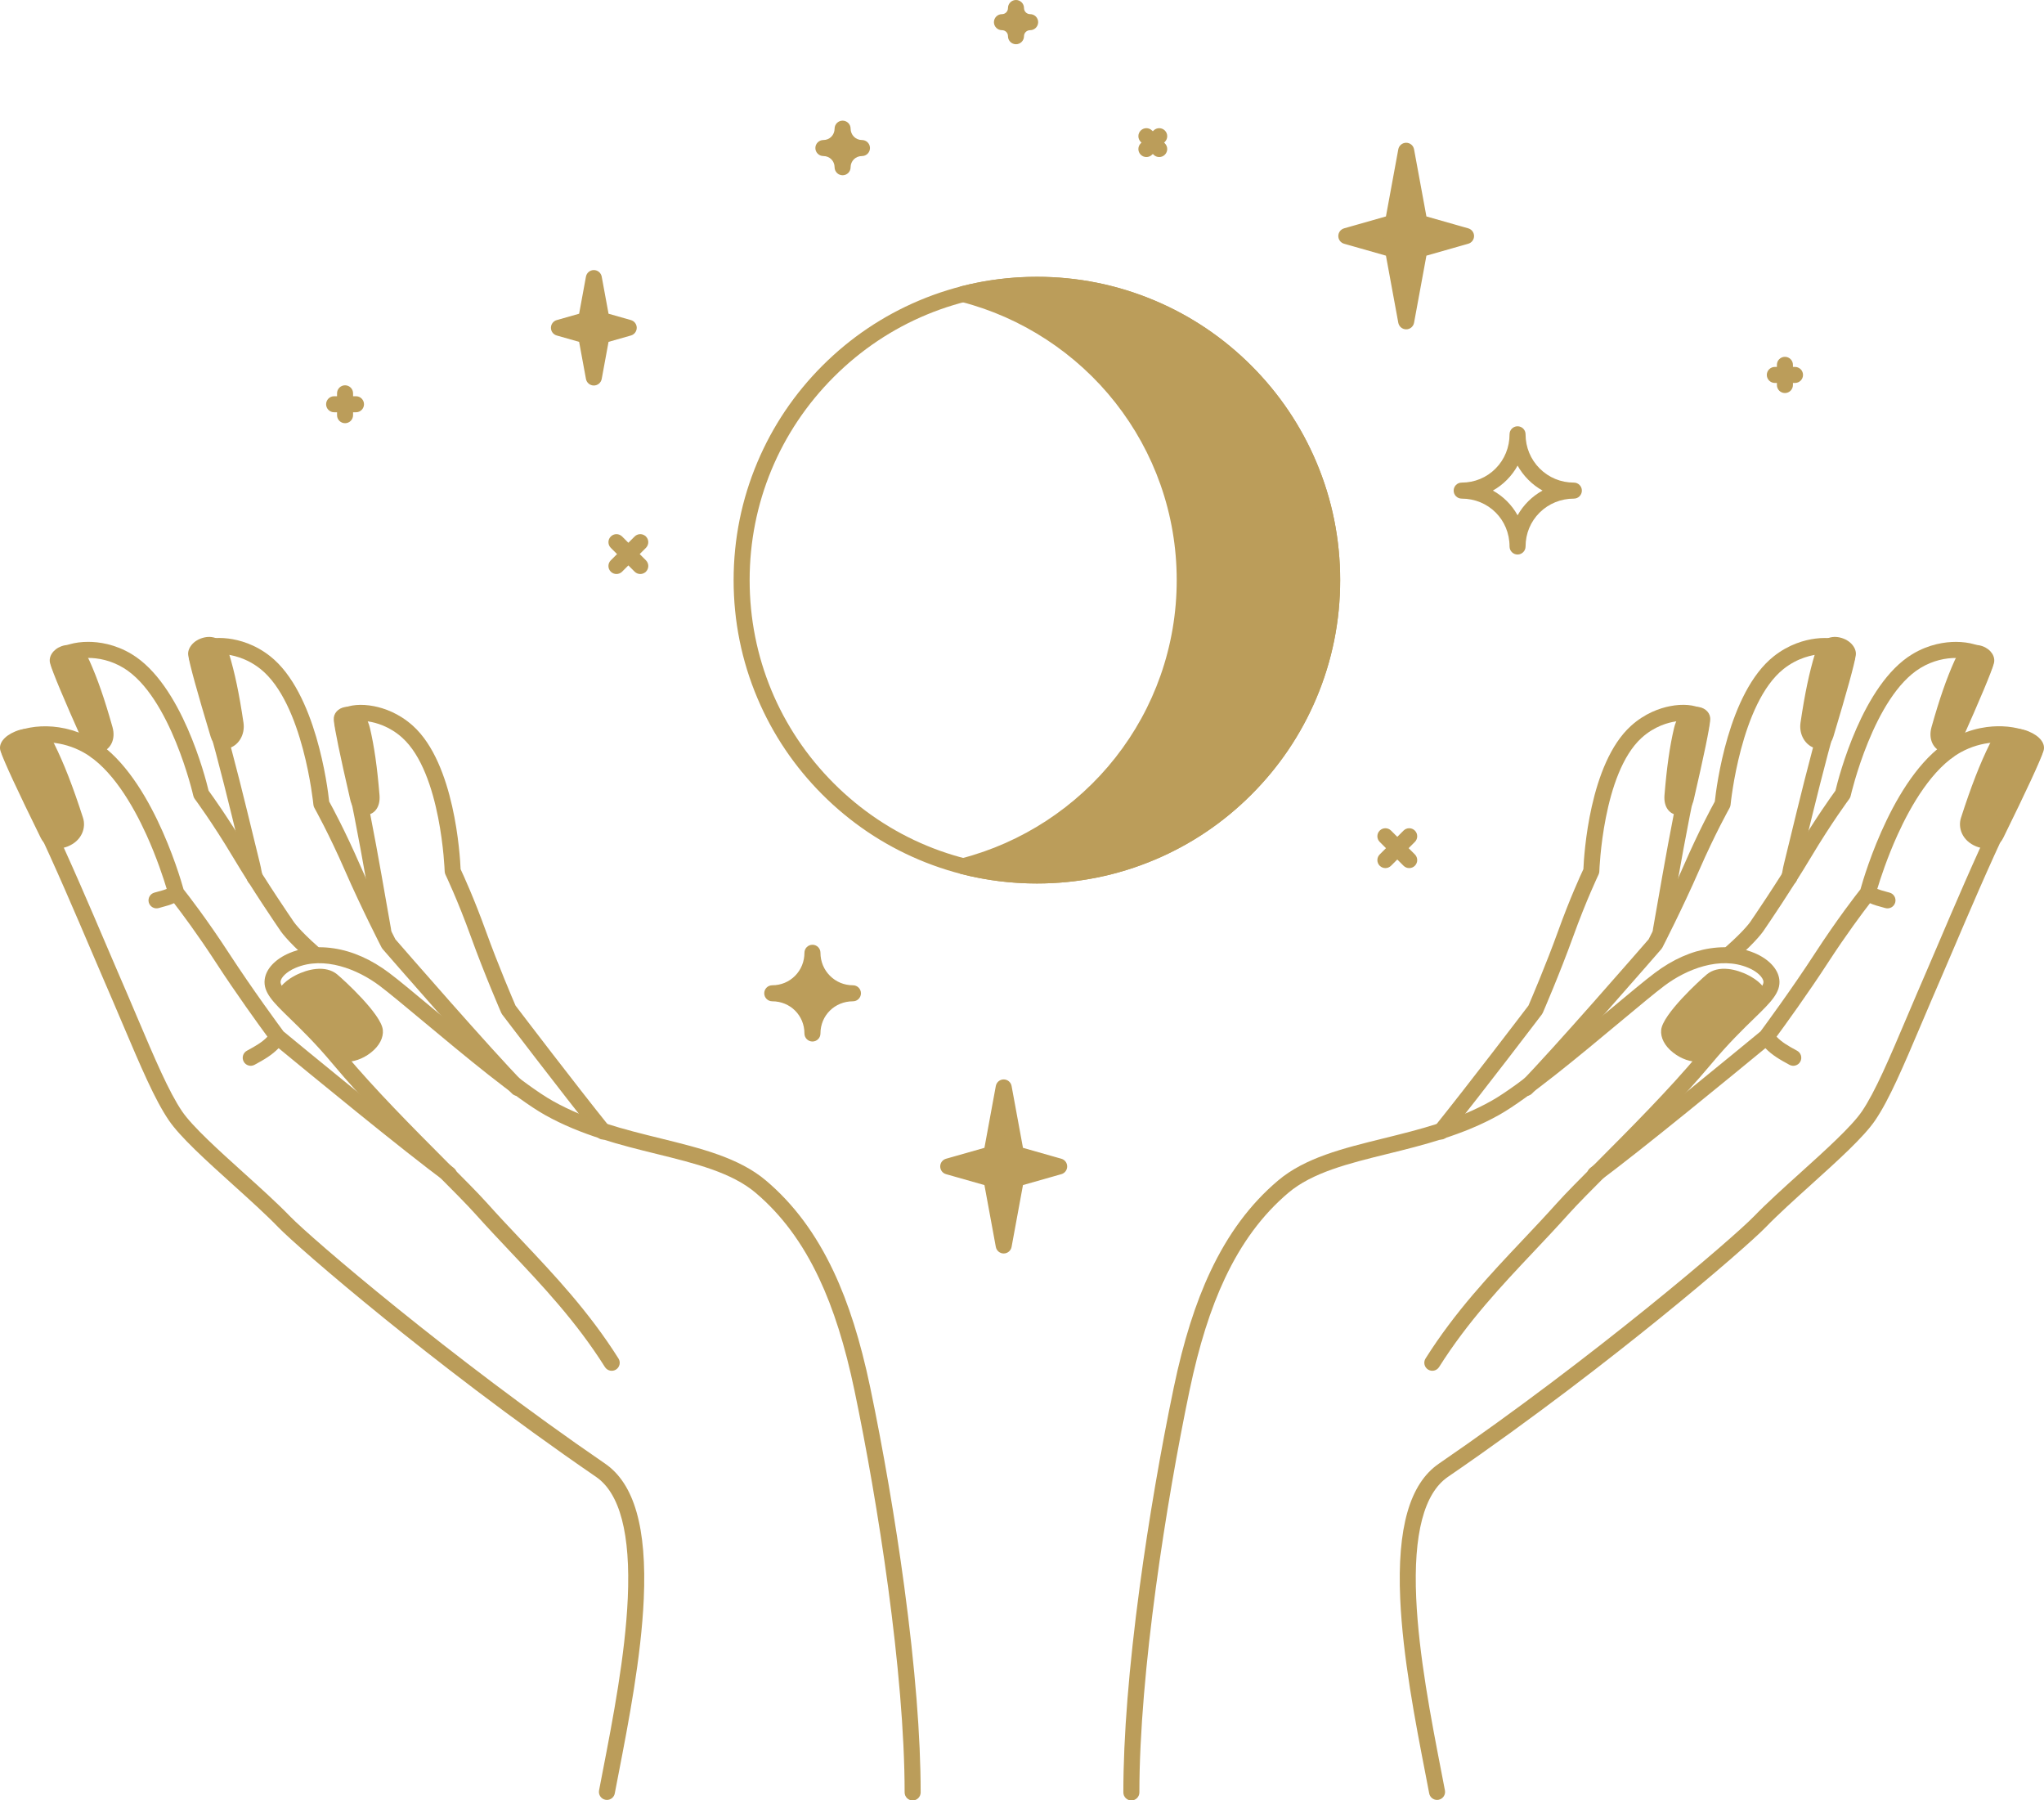 <svg xmlns="http://www.w3.org/2000/svg" xmlns:xlink="http://www.w3.org/1999/xlink" id="Warstwa_1" x="0px" y="0px" width="185px" height="162.91px" viewBox="0 0 185 162.91" xml:space="preserve"><g>	<g>		<g>			<g>				<path fill="#BB9D5A" d="M54.591,103.113c-0.212,0-0.422-0.092-0.566-0.271c-3.312-4.123-8.52-10.977-8.572-11.045     c-0.035-0.047-0.064-0.096-0.087-0.148c-0.015-0.035-1.532-3.525-2.747-6.891c-1.192-3.303-2.29-5.596-2.301-5.619     c-0.044-0.091-0.068-0.191-0.071-0.293c-0.003-0.088-0.303-8.884-3.831-12.083c-1.167-1.058-2.419-1.381-3.062-1.479     c-0.856-0.131-1.407-0.004-1.621,0.097c0.22,1.083,0.381,1.812,0.91,4.205l0.291,1.316c0.737,3.335,1.532,7.889,2.058,10.902     c0.16,0.914,0.297,1.703,0.401,2.27c0.072,0.395-0.189,0.771-0.583,0.844c-0.395,0.072-0.771-0.189-0.843-0.584     c-0.104-0.572-0.243-1.363-0.403-2.279c-0.524-3.001-1.316-7.535-2.046-10.839l-0.291-1.316     c-0.559-2.527-0.709-3.207-0.95-4.402c-0.109-0.538,0.152-1.044,0.698-1.354c0.661-0.375,1.734-0.467,2.872-0.244     c0.912,0.178,2.267,0.633,3.542,1.79c3.752,3.402,4.246,11.681,4.3,12.961c0.258,0.551,1.228,2.666,2.293,5.617     c1.097,3.039,2.446,6.188,2.678,6.725c0.559,0.734,5.375,7.061,8.495,10.943c0.25,0.313,0.201,0.77-0.111,1.02     C54.911,103.061,54.75,103.113,54.591,103.113z"></path>				<g>					<path fill-rule="evenodd" clip-rule="evenodd" fill="#BB9D5A" d="M32.409,72.203c-0.558-2.417-1.383-6.069-1.476-7.125      c-0.046-0.52,1.426-0.816,1.844,0.963c0.439,1.865,0.68,3.896,0.85,5.97C33.732,73.284,32.669,73.333,32.409,72.203      L32.409,72.203z"></path>					<path fill="#BB9D5A" d="M33.115,73.735c-0.557,0-1.19-0.407-1.413-1.369c-0.944-4.088-1.417-6.384-1.492-7.225      c-0.05-0.573,0.385-1.064,1.033-1.168c0.458-0.073,0.946,0.06,1.34,0.366c0.3,0.233,0.7,0.689,0.899,1.535      c0.391,1.665,0.659,3.539,0.867,6.076c0.09,1.095-0.47,1.679-1.064,1.771C33.23,73.73,33.173,73.735,33.115,73.735z       M33.239,72.319L33.239,72.319L33.239,72.319z M31.72,65.506c0.142,0.885,0.489,2.549,1.037,4.969      c-0.178-1.686-0.396-3.041-0.685-4.269C31.977,65.801,31.831,65.602,31.72,65.506z"></path>				</g>			</g>			<g>				<path fill="#BB9D5A" d="M46.853,99.166c-0.187,0-0.375-0.072-0.516-0.217c-2.966-3.01-11.35-12.664-11.705-13.074     c-0.038-0.043-0.071-0.092-0.097-0.143c-0.018-0.035-1.826-3.551-3.312-6.956c-1.46-3.346-2.753-5.65-2.767-5.673     c-0.05-0.089-0.081-0.187-0.09-0.288c-0.009-0.091-0.915-9.201-4.798-12.287c-1.293-1.028-2.626-1.277-3.305-1.334     c-0.923-0.077-1.488,0.104-1.693,0.226c0.304,1.12,0.519,1.86,1.234,4.324l0.39,1.34c0.99,3.412,2.066,7.846,2.779,10.78     c0.218,0.897,0.406,1.672,0.551,2.251c0.068,0.271,0.1,0.448,0.131,0.621c0.026,0.146,0.052,0.285,0.101,0.484     c0.095,0.389-0.143,0.781-0.532,0.876c-0.389,0.096-0.781-0.143-0.876-0.531c-0.06-0.243-0.09-0.41-0.119-0.571     c-0.028-0.156-0.055-0.303-0.111-0.527c-0.146-0.584-0.335-1.361-0.553-2.262c-0.709-2.921-1.781-7.336-2.763-10.718     l-0.389-1.34c-0.751-2.585-0.953-3.28-1.284-4.503c-0.145-0.538,0.087-1.068,0.621-1.419c0.654-0.43,1.753-0.596,2.941-0.443     c0.954,0.123,2.384,0.501,3.779,1.611c4.117,3.271,5.184,11.831,5.324,13.132c0.3,0.545,1.45,2.675,2.758,5.671     c1.347,3.085,2.961,6.264,3.232,6.793c0.761,0.877,8.777,10.092,11.585,12.941c0.281,0.285,0.277,0.744-0.008,1.025     C47.22,99.098,47.037,99.166,46.853,99.166z"></path>				<g>					<path fill-rule="evenodd" clip-rule="evenodd" fill="#BB9D5A" d="M19.763,66.461c-0.742-2.468-1.844-6.198-2.011-7.286      c-0.083-0.536,1.729-1.627,2.283,0.189c0.581,1.904,0.968,3.994,1.285,6.131C21.514,66.808,20.11,67.616,19.763,66.461      L19.763,66.461z"></path>					<path fill="#BB9D5A" d="M20.373,67.741c-0.525,0-1.076-0.311-1.304-1.07l0,0c-1.254-4.173-1.9-6.52-2.033-7.385      c-0.091-0.591,0.437-1.372,1.448-1.603c0.468-0.106,0.921-0.044,1.308,0.18c0.438,0.254,0.753,0.688,0.937,1.29      c0.518,1.698,0.921,3.622,1.308,6.236c0.078,0.529-0.023,1.059-0.285,1.493c-0.26,0.429-0.656,0.73-1.087,0.827      C20.57,67.729,20.472,67.741,20.373,67.741z M20.496,66.343L20.496,66.343L20.496,66.343z M18.5,59.245      c0.18,0.926,0.833,3.269,1.946,6.973c0.093-0.103,0.201-0.31,0.156-0.616c-0.376-2.541-0.765-4.399-1.261-6.026      c-0.063-0.208-0.179-0.461-0.369-0.489C18.804,59.062,18.605,59.162,18.5,59.245z"></path>				</g>			</g>			<g>				<path fill="#BB9D5A" d="M28.327,86.955c-0.171,0-0.342-0.059-0.479-0.18c-1.891-1.668-2.474-2.537-2.605-2.758     c-0.207-0.303-2.332-3.409-4.153-6.454c-1.876-3.138-3.45-5.254-3.465-5.275c-0.061-0.082-0.104-0.175-0.126-0.274     c-0.02-0.09-2.077-9.011-6.322-11.578c-2.285-1.382-4.621-0.868-5.1-0.467c0.445,1.075,0.751,1.78,1.777,4.137l0.556,1.278     c0.297,0.683,0.621,1.452,0.964,2.285c0.152,0.37-0.024,0.794-0.395,0.946c-0.371,0.152-0.794-0.024-0.946-0.395     c-0.339-0.825-0.66-1.584-0.953-2.259l-0.556-1.278c-1.074-2.47-1.363-3.134-1.846-4.305c-0.213-0.515-0.05-1.071,0.435-1.487     c0.594-0.509,1.663-0.813,2.859-0.813c0,0,0.001,0,0.002,0c0.962,0,2.428,0.194,3.954,1.117     c4.5,2.722,6.646,11.075,6.951,12.349c0.368,0.502,1.779,2.469,3.457,5.274c1.884,3.149,4.097,6.368,4.12,6.399     c0.02,0.029,0.027,0.039,0.041,0.066c0.045,0.074,0.529,0.83,2.313,2.402c0.3,0.264,0.329,0.723,0.064,1.023     C28.727,86.873,28.527,86.955,28.327,86.955z"></path>				<g>					<path fill-rule="evenodd" clip-rule="evenodd" fill="#BB9D5A" d="M8.157,66.806c-1.05-2.354-2.617-5.914-2.921-6.971      c-0.15-0.521,1.413-1.497,2.193,0.234c0.818,1.815,1.469,3.838,2.054,5.918C9.842,67.264,8.647,67.907,8.157,66.806      L8.157,66.806z"></path>					<path fill="#BB9D5A" d="M8.853,68.091c-0.497,0-1.043-0.282-1.358-0.99c-1.775-3.98-2.714-6.226-2.956-7.066      c-0.176-0.611,0.262-1.281,1.018-1.559c0.771-0.283,1.897-0.114,2.533,1.295c0.729,1.619,1.375,3.475,2.091,6.02      c0.319,1.134-0.209,1.978-0.895,2.226C9.151,68.065,9.004,68.091,8.853,68.091z M8.916,66.661L8.916,66.661L8.916,66.661z       M6.004,59.86c0.315,0.932,1.261,3.165,2.815,6.65l0,0c0,0,0,0.001,0,0.001c0.009-0.079,0.004-0.188-0.035-0.329      c-0.696-2.472-1.318-4.266-2.017-5.816c-0.088-0.194-0.273-0.525-0.529-0.554C6.15,59.803,6.065,59.829,6.004,59.86z"></path>				</g>			</g>			<g>				<path fill="#BB9D5A" d="M54.933,162.867c-0.045,0-0.091-0.004-0.136-0.014c-0.394-0.074-0.652-0.453-0.577-0.848     c0.108-0.568,0.224-1.164,0.344-1.783c0.902-4.658,2.026-10.455,2.255-15.609c0.259-5.801-0.707-9.496-2.872-10.979     c-7.835-5.369-14.743-10.758-19.158-14.334c-5.152-4.174-8.707-7.328-9.585-8.236c-1.106-1.145-2.627-2.518-4.098-3.846     c-2.467-2.227-4.797-4.328-5.833-5.855c-1.268-1.867-2.51-4.793-4.23-8.842c-0.545-1.283-1.108-2.609-1.736-4.053     c-0.272-0.627-0.628-1.461-1.041-2.428c-1.338-3.139-3.361-7.881-5.091-11.484l-0.684-1.423     c-1.323-2.755-1.679-3.496-2.277-4.803c-0.244-0.535-0.092-1.13,0.408-1.593c1.149-1.063,4.526-1.651,7.626,0.068     c5.208,2.889,7.987,12.308,8.365,13.666c0.417,0.526,2.111,2.705,4.15,5.841c2.095,3.221,4.514,6.5,4.895,7.016     c0.958,0.791,11.706,9.66,15.393,12.336c0.324,0.234,0.396,0.689,0.161,1.012c-0.235,0.324-0.688,0.396-1.012,0.162     c-3.39-2.459-12.629-10.055-14.983-11.994c-0.614,0.631-1.294,1.027-2.179,1.506c-0.352,0.191-0.792,0.061-0.982-0.291     c-0.191-0.354-0.06-0.793,0.292-0.984c0.861-0.465,1.396-0.785,1.859-1.271c-0.796-1.084-2.846-3.912-4.659-6.701     c-1.676-2.578-3.144-4.531-3.797-5.378c-0.334,0.155-0.708,0.256-1.182,0.384l-0.211,0.059     c-0.386,0.105-0.785-0.122-0.891-0.508c-0.105-0.386,0.122-0.785,0.508-0.891l0.214-0.058c0.437-0.119,0.704-0.193,0.901-0.278     c-0.276-0.916-0.9-2.84-1.85-4.927c-1.188-2.607-3.14-6.013-5.696-7.43C5.61,67,3.58,67.035,2.429,67.391     c-0.509,0.158-0.758,0.343-0.85,0.438c0.565,1.234,0.935,2.004,2.219,4.677l0.684,1.423c1.744,3.632,3.774,8.393,5.118,11.543     c0.411,0.963,0.766,1.797,1.036,2.418c0.631,1.449,1.195,2.777,1.741,4.064c1.624,3.824,2.907,6.844,4.095,8.594     c0.938,1.383,3.311,3.523,5.605,5.594c1.489,1.344,3.029,2.734,4.169,3.914c1.896,1.959,14.492,12.77,28.52,22.381     c2.643,1.813,3.788,5.814,3.501,12.24c-0.235,5.262-1.369,11.115-2.281,15.82c-0.12,0.617-0.235,1.213-0.343,1.779     C55.578,162.625,55.274,162.867,54.933,162.867z"></path>				<g>					<path fill-rule="evenodd" clip-rule="evenodd" fill="#BB9D5A" d="M4.345,75.508c-1.291-2.624-3.219-6.594-3.609-7.78      c-0.192-0.584,2.549-2.057,3.508-0.128c1.005,2.023,1.828,4.289,2.581,6.623C7.286,75.656,4.948,76.736,4.345,75.508      L4.345,75.508z"></path>					<path fill="#BB9D5A" d="M5.256,76.769c-0.676,0-1.264-0.334-1.562-0.941l0,0c-2.15-4.372-3.343-6.948-3.647-7.874      c-0.215-0.654,0.313-1.351,1.347-1.774c1.221-0.501,2.776-0.356,3.499,1.098c0.894,1.8,1.702,3.873,2.621,6.723      c0.288,0.893-0.094,2.069-1.382,2.59C5.834,76.711,5.538,76.769,5.256,76.769z M1.517,67.758      c0.399,1.048,1.568,3.543,3.479,7.43l0,0c0.119,0.242,0.545,0.078,0.593,0.058c0.286-0.116,0.667-0.424,0.545-0.801      c-0.896-2.778-1.679-4.79-2.54-6.522c-0.175-0.352-0.431-0.528-0.806-0.556C2.263,67.329,1.748,67.583,1.517,67.758z"></path>				</g>			</g>			<path fill="#BB9D5A" d="M82.602,162.914c-0.4,0-0.725-0.324-0.725-0.725c0-10.826-2.445-26.357-4.539-36.367    c-0.85-4.064-1.898-7.387-3.205-10.156c-1.513-3.209-3.387-5.736-5.728-7.723c-2.182-1.854-5.476-2.666-8.963-3.525    c-3.209-0.791-6.847-1.688-10.138-3.541c-2.624-1.479-7.271-5.35-11.005-8.463c-1.661-1.383-3.096-2.58-3.943-3.217    c-1.987-1.496-5.025-2.709-7.592-1.625c-0.88,0.371-1.327,0.898-1.369,1.232c-0.058,0.457,0.74,1.232,1.845,2.305    c1.005,0.975,2.381,2.311,3.972,4.217c2.705,3.24,6.277,6.826,9.148,9.707c1.571,1.578,2.928,2.939,3.745,3.852    c1.005,1.123,2.06,2.24,3.081,3.32c3.002,3.18,6.107,6.467,8.792,10.721c0.214,0.338,0.113,0.785-0.226,1    c-0.338,0.213-0.786,0.111-1-0.227c-2.609-4.135-5.665-7.369-8.619-10.498c-1.027-1.088-2.089-2.213-3.107-3.35    c-0.791-0.883-2.135-2.232-3.692-3.795c-2.891-2.902-6.488-6.514-9.234-9.803c-1.542-1.846-2.887-3.15-3.869-4.104    c-1.512-1.469-2.424-2.354-2.273-3.529c0.121-0.953,0.96-1.844,2.244-2.385c0.82-0.346,2.18-0.701,4.008-0.424    c1.712,0.258,3.4,1.008,5.019,2.227c0.877,0.658,2.324,1.865,4,3.262c3.494,2.912,8.279,6.9,10.788,8.313    c3.119,1.756,6.502,2.59,9.773,3.396c3.658,0.902,7.113,1.754,9.554,3.828c2.501,2.123,4.497,4.809,6.101,8.209    c1.355,2.873,2.438,6.301,3.313,10.479c1.19,5.691,2.284,12.082,3.08,17.996c0.988,7.344,1.489,13.625,1.489,18.668    C83.327,162.59,83.002,162.914,82.602,162.914z"></path>			<g>				<path fill="#BB9D5A" d="M30.682,95.266c1.328,0.473,3.367-0.865,3.247-2.006c-0.092-0.875-2.56-3.434-3.877-4.535     c-1.256-1.049-4.305,0.572-4.225,1.455"></path>				<path fill="#BB9D5A" d="M31.287,96.084c-0.326,0-0.616-0.053-0.848-0.135c-0.377-0.133-0.574-0.547-0.44-0.926     c0.134-0.377,0.548-0.574,0.926-0.439c0.456,0.162,1.194-0.041,1.755-0.484c0.364-0.287,0.54-0.596,0.528-0.758     c-0.123-0.568-2.114-2.803-3.621-4.061c-0.23-0.193-0.702-0.227-1.26-0.088c-0.892,0.219-1.639,0.762-1.776,1.004     c-0.009,0.363-0.289,0.67-0.66,0.703c-0.399,0.035-0.751-0.258-0.787-0.656c-0.088-0.977,1.104-1.711,1.621-1.98     c0.601-0.314,1.257-0.521,1.85-0.584c0.787-0.084,1.458,0.086,1.941,0.488c0.65,0.543,3.984,3.6,4.133,5.016     c0.075,0.711-0.316,1.459-1.072,2.055C32.784,95.863,31.958,96.084,31.287,96.084z M26.538,90.225L26.538,90.225L26.538,90.225z      M26.548,90.115L26.548,90.115L26.548,90.115z"></path>			</g>		</g>		<g>			<g>				<path fill="#BB9D5A" d="M130.409,103.113c-0.159,0-0.319-0.053-0.453-0.16c-0.313-0.25-0.362-0.707-0.111-1.02     c3.12-3.885,7.936-10.209,8.495-10.943c0.23-0.537,1.58-3.686,2.678-6.725c1.064-2.951,2.034-5.066,2.293-5.617     c0.054-1.28,0.547-9.559,4.3-12.961c1.276-1.157,2.631-1.612,3.542-1.79c1.139-0.223,2.211-0.131,2.872,0.244     c0.546,0.31,0.807,0.816,0.698,1.354c-0.241,1.197-0.392,1.877-0.951,4.41l-0.289,1.308c-0.73,3.303-1.522,7.836-2.046,10.837     c-0.16,0.916-0.299,1.709-0.403,2.281c-0.072,0.395-0.449,0.656-0.844,0.584c-0.394-0.072-0.654-0.449-0.582-0.844     c0.104-0.566,0.241-1.357,0.4-2.271c0.526-3.013,1.321-7.565,2.059-10.9l0.289-1.308c0.53-2.399,0.691-3.13,0.912-4.213     c-0.215-0.101-0.766-0.228-1.621-0.097c-0.644,0.098-1.896,0.421-3.063,1.479c-3.528,3.199-3.828,11.995-3.83,12.083     c-0.004,0.102-0.027,0.202-0.072,0.293c-0.01,0.023-1.108,2.316-2.301,5.619c-1.215,3.365-2.73,6.855-2.746,6.891     c-0.023,0.053-0.053,0.102-0.088,0.148c-0.052,0.068-5.261,6.922-8.572,11.045C130.832,103.021,130.621,103.113,130.409,103.113     z"></path>				<g>					<path fill-rule="evenodd" clip-rule="evenodd" fill="#BB9D5A" d="M152.592,72.203c0.558-2.417,1.383-6.069,1.476-7.125      c0.045-0.52-1.427-0.816-1.845,0.963c-0.438,1.865-0.68,3.896-0.85,5.97C151.268,73.284,152.33,73.333,152.592,72.203      L152.592,72.203z"></path>					<path fill="#BB9D5A" d="M151.885,73.735c-0.058,0-0.115-0.004-0.17-0.013c-0.595-0.092-1.154-0.676-1.064-1.771      c0.207-2.537,0.475-4.411,0.866-6.077c0.199-0.846,0.599-1.302,0.899-1.535c0.395-0.306,0.883-0.439,1.34-0.366      c0.648,0.104,1.084,0.595,1.033,1.168c-0.073,0.841-0.547,3.136-1.491,7.225l0,0C153.076,73.328,152.441,73.735,151.885,73.735      z M153.279,65.506c-0.11,0.096-0.256,0.295-0.352,0.701c-0.288,1.228-0.507,2.583-0.685,4.269      C152.791,68.055,153.138,66.392,153.279,65.506z"></path>				</g>			</g>			<g>				<path fill="#BB9D5A" d="M138.147,99.166c-0.184,0-0.368-0.068-0.509-0.209c-0.285-0.281-0.289-0.74-0.008-1.025     c2.808-2.85,10.824-12.064,11.586-12.941c0.271-0.529,1.887-3.709,3.232-6.793c1.307-2.996,2.457-5.126,2.758-5.671     c0.14-1.302,1.206-9.861,5.324-13.132c1.396-1.109,2.825-1.488,3.779-1.611c1.188-0.152,2.287,0.013,2.941,0.443     c0.533,0.351,0.766,0.882,0.62,1.42c-0.331,1.223-0.532,1.918-1.283,4.503l-0.39,1.34c-0.981,3.382-2.053,7.798-2.763,10.72     c-0.218,0.899-0.406,1.676-0.553,2.26c-0.056,0.224-0.083,0.371-0.11,0.527c-0.029,0.161-0.061,0.328-0.119,0.57     c-0.096,0.389-0.488,0.626-0.877,0.531s-0.627-0.488-0.531-0.876c0.049-0.2,0.074-0.338,0.1-0.484     c0.031-0.173,0.064-0.351,0.132-0.621c0.145-0.578,0.333-1.353,0.55-2.249c0.713-2.935,1.789-7.369,2.779-10.782l0.39-1.34     c0.716-2.464,0.931-3.204,1.235-4.324c-0.205-0.122-0.771-0.303-1.693-0.226c-0.68,0.057-2.012,0.306-3.306,1.334     c-3.889,3.09-4.79,12.196-4.798,12.287c-0.01,0.102-0.041,0.199-0.09,0.288c-0.014,0.023-1.308,2.327-2.768,5.673     c-1.486,3.405-3.293,6.92-3.312,6.956c-0.026,0.051-0.06,0.1-0.097,0.143c-0.355,0.41-8.739,10.064-11.705,13.074     C138.521,99.094,138.334,99.166,138.147,99.166z"></path>				<g>					<path fill-rule="evenodd" clip-rule="evenodd" fill="#BB9D5A" d="M165.236,66.461c0.742-2.468,1.844-6.198,2.012-7.286      c0.082-0.536-1.729-1.627-2.283,0.189c-0.58,1.904-0.969,3.994-1.285,6.131C163.486,66.808,164.891,67.616,165.236,66.461      L165.236,66.461z"></path>					<path fill="#BB9D5A" d="M164.627,67.741c-0.099,0-0.197-0.011-0.292-0.032c-0.431-0.096-0.827-0.397-1.087-0.827      c-0.262-0.434-0.363-0.963-0.285-1.493c0.387-2.614,0.791-4.538,1.309-6.236c0.184-0.602,0.499-1.036,0.937-1.29      c0.388-0.225,0.84-0.287,1.308-0.18c1.012,0.23,1.539,1.011,1.449,1.602c-0.133,0.865-0.779,3.211-2.033,7.385      C165.703,67.429,165.153,67.741,164.627,67.741z M164.504,66.343L164.504,66.343L164.504,66.343z M166.081,59.083      c-0.019,0-0.036,0.001-0.054,0.004c-0.19,0.028-0.306,0.281-0.369,0.489c-0.496,1.627-0.885,3.485-1.261,6.026      c-0.046,0.307,0.063,0.513,0.155,0.616c1.113-3.704,1.768-6.046,1.947-6.973C166.405,59.17,166.236,59.083,166.081,59.083z"></path>				</g>			</g>			<g>				<path fill="#BB9D5A" d="M156.674,86.955c-0.201,0-0.4-0.082-0.544-0.244c-0.265-0.301-0.236-0.76,0.063-1.023     c1.784-1.572,2.269-2.328,2.313-2.402c0.015-0.027,0.021-0.037,0.042-0.066c0.022-0.031,2.236-3.251,4.119-6.399     c1.678-2.805,3.089-4.771,3.456-5.274c0.305-1.273,2.451-9.627,6.951-12.349c1.525-0.923,2.992-1.117,3.953-1.117     c0.001,0,0.002,0,0.003,0c1.196,0,2.265,0.304,2.858,0.813c0.485,0.417,0.648,0.973,0.436,1.487     c-0.484,1.171-0.772,1.835-1.847,4.305l-0.556,1.278c-0.294,0.676-0.615,1.437-0.953,2.259c-0.152,0.37-0.576,0.547-0.946,0.395     s-0.547-0.576-0.395-0.946c0.342-0.831,0.667-1.6,0.964-2.285l0.557-1.278c1.024-2.357,1.332-3.063,1.776-4.137     c-0.479-0.401-2.815-0.915-5.101,0.467c-4.25,2.57-6.301,11.488-6.321,11.578c-0.022,0.099-0.065,0.192-0.126,0.274     c-0.016,0.021-1.593,2.142-3.466,5.274c-1.821,3.045-3.945,6.151-4.153,6.454c-0.131,0.221-0.715,1.09-2.605,2.758     C157.016,86.896,156.844,86.955,156.674,86.955z"></path>				<g>					<path fill-rule="evenodd" clip-rule="evenodd" fill="#BB9D5A" d="M176.844,66.806c1.049-2.354,2.617-5.914,2.921-6.971      c0.149-0.521-1.413-1.497-2.193,0.234c-0.817,1.815-1.468,3.838-2.054,5.918C175.158,67.264,176.353,67.907,176.844,66.806      L176.844,66.806z"></path>					<path fill="#BB9D5A" d="M176.16,68.098c-0.143,0-0.291-0.025-0.445-0.081c-0.687-0.248-1.214-1.092-0.895-2.226      c0.716-2.544,1.36-4.4,2.09-6.02c0.636-1.409,1.762-1.578,2.533-1.295c0.756,0.277,1.193,0.947,1.018,1.559      c-0.242,0.841-1.181,3.086-2.955,7.066l0,0C177.271,67.627,176.776,68.098,176.16,68.098z M178.801,59.811      c-0.014,0-0.026,0-0.039,0.002c-0.256,0.028-0.441,0.359-0.529,0.554c-0.699,1.551-1.321,3.345-2.017,5.816      c-0.04,0.141-0.044,0.25-0.035,0.329c0,0,0.001-0.001,0.001-0.001l0,0c1.554-3.485,2.498-5.718,2.814-6.65      C178.943,59.833,178.875,59.811,178.801,59.811z"></path>				</g>			</g>			<g>				<path fill="#BB9D5A" d="M130.067,162.867c-0.341,0-0.646-0.242-0.712-0.59c-0.107-0.566-0.223-1.162-0.342-1.779     c-0.912-4.703-2.047-10.559-2.281-15.82c-0.287-6.424,0.858-10.428,3.501-12.24c14.029-9.611,26.625-20.422,28.521-22.381     c1.141-1.18,2.68-2.57,4.17-3.914c2.294-2.07,4.666-4.211,5.605-5.594c1.188-1.75,2.471-4.77,4.094-8.594     c0.547-1.287,1.111-2.615,1.741-4.064c0.271-0.621,0.625-1.453,1.036-2.416c1.344-3.152,3.375-7.913,5.118-11.545l0.678-1.411     c1.288-2.681,1.659-3.454,2.226-4.689c-0.093-0.095-0.342-0.28-0.851-0.438c-1.151-0.355-3.181-0.39-5.115,0.683     c-2.561,1.42-4.516,4.835-5.704,7.45c-0.947,2.083-1.568,3.995-1.842,4.907c0.197,0.085,0.464,0.16,0.9,0.279l0.215,0.058     c0.387,0.106,0.613,0.504,0.508,0.891s-0.504,0.614-0.891,0.508l-0.211-0.059c-0.475-0.128-0.848-0.229-1.182-0.384     c-0.654,0.847-2.121,2.8-3.798,5.378c-1.813,2.789-3.863,5.617-4.659,6.701c0.463,0.486,0.999,0.807,1.859,1.271     c0.353,0.191,0.483,0.631,0.293,0.984c-0.191,0.352-0.631,0.482-0.982,0.291c-0.886-0.479-1.566-0.875-2.18-1.506     c-2.354,1.939-11.594,9.535-14.982,11.994c-0.324,0.234-0.777,0.162-1.013-0.162c-0.235-0.322-0.163-0.777,0.161-1.012     c3.688-2.676,14.434-11.545,15.393-12.336c0.381-0.516,2.8-3.795,4.895-7.016c2.039-3.137,3.734-5.315,4.151-5.841     c0.377-1.358,3.156-10.777,8.365-13.666c1.749-0.97,3.401-1.126,4.479-1.086c1.335,0.049,2.512,0.43,3.146,1.018     c0.5,0.463,0.652,1.058,0.407,1.593c-0.599,1.309-0.956,2.052-2.282,4.815l-0.678,1.411c-1.73,3.604-3.754,8.347-5.092,11.486     c-0.412,0.965-0.768,1.801-1.04,2.426c-0.628,1.443-1.191,2.77-1.736,4.053c-1.72,4.049-2.962,6.975-4.229,8.842     c-1.037,1.527-3.367,3.629-5.834,5.855c-1.471,1.328-2.992,2.701-4.099,3.846c-0.878,0.908-4.432,4.063-9.585,8.236     c-4.415,3.576-11.322,8.965-19.158,14.334c-2.164,1.482-3.131,5.178-2.872,10.979c0.23,5.154,1.354,10.951,2.256,15.609     c0.12,0.619,0.235,1.215,0.344,1.783c0.075,0.395-0.183,0.773-0.576,0.848C130.158,162.863,130.112,162.867,130.067,162.867z"></path>				<g>					<path fill-rule="evenodd" clip-rule="evenodd" fill="#BB9D5A" d="M180.655,75.508c1.29-2.624,3.219-6.594,3.608-7.78      c0.192-0.584-2.549-2.057-3.508-0.128c-1.004,2.023-1.828,4.289-2.58,6.623C177.714,75.656,180.052,76.736,180.655,75.508      L180.655,75.508z"></path>					<path fill="#BB9D5A" d="M179.744,76.769c-0.282,0-0.579-0.058-0.877-0.178c-1.287-0.521-1.67-1.697-1.381-2.59      c0.918-2.85,1.727-4.923,2.621-6.723c0.722-1.454,2.277-1.599,3.498-1.098c1.033,0.423,1.563,1.12,1.348,1.774      c-0.305,0.926-1.498,3.502-3.647,7.874l0,0C181.008,76.435,180.42,76.769,179.744,76.769z M182.319,67.363      c-0.036,0-0.072,0.001-0.108,0.004c-0.375,0.027-0.631,0.204-0.806,0.556c-0.86,1.733-1.644,3.745-2.54,6.522      c-0.121,0.377,0.26,0.686,0.546,0.801c0.048,0.02,0.475,0.184,0.593-0.058l0,0c1.912-3.887,3.08-6.382,3.479-7.43      C183.268,67.595,182.807,67.363,182.319,67.363z"></path>				</g>			</g>			<path fill="#BB9D5A" d="M102.398,162.914c-0.4,0-0.725-0.324-0.725-0.725c0-5.043,0.5-11.324,1.488-18.668    c0.796-5.914,1.891-12.305,3.08-17.996c0.874-4.178,1.958-7.605,3.313-10.479c1.604-3.4,3.6-6.086,6.102-8.209    c2.441-2.074,5.896-2.926,9.554-3.828c3.271-0.807,6.654-1.641,9.773-3.396c2.509-1.412,7.294-5.4,10.788-8.313    c1.676-1.396,3.123-2.604,4-3.262c1.619-1.219,3.308-1.969,5.02-2.227c1.827-0.277,3.188,0.078,4.008,0.424    c1.283,0.541,2.122,1.432,2.244,2.385c0.149,1.176-0.763,2.061-2.273,3.529c-0.982,0.953-2.327,2.258-3.869,4.105    c-2.745,3.287-6.344,6.898-9.234,9.801c-1.557,1.563-2.9,2.912-3.691,3.795c-1.018,1.137-2.08,2.262-3.107,3.35    c-2.954,3.129-6.01,6.363-8.619,10.498c-0.213,0.338-0.661,0.439-1,0.227c-0.338-0.215-0.439-0.662-0.226-1    c2.685-4.254,5.789-7.541,8.791-10.721c1.021-1.08,2.075-2.197,3.081-3.32c0.816-0.912,2.174-2.273,3.744-3.852    c2.871-2.881,6.444-6.467,9.148-9.707c1.591-1.906,2.967-3.242,3.973-4.217c1.104-1.072,1.902-1.848,1.845-2.305    c-0.043-0.334-0.489-0.861-1.369-1.232c-2.567-1.084-5.604,0.129-7.592,1.625c-0.849,0.637-2.282,1.834-3.944,3.217    c-3.733,3.113-8.38,6.984-11.004,8.463c-3.292,1.854-6.93,2.75-10.139,3.541c-3.486,0.859-6.781,1.672-8.963,3.525    c-2.34,1.986-4.214,4.514-5.728,7.723c-1.306,2.77-2.354,6.092-3.204,10.156c-2.094,10.01-4.539,25.541-4.539,36.367    C103.123,162.59,102.799,162.914,102.398,162.914z"></path>			<g>				<path fill="#BB9D5A" d="M154.318,95.266c-1.328,0.473-3.367-0.865-3.246-2.006c0.092-0.875,2.559-3.434,3.877-4.535     c1.256-1.049,4.304,0.572,4.225,1.455"></path>				<path fill="#BB9D5A" d="M153.713,96.084c-0.672,0-1.496-0.221-2.29-0.846c-0.756-0.596-1.146-1.344-1.071-2.055     c0.148-1.416,3.482-4.473,4.133-5.016c0.482-0.402,1.154-0.572,1.94-0.488c0.593,0.063,1.249,0.27,1.85,0.584     c0.517,0.27,1.709,1.004,1.622,1.98c-0.036,0.398-0.389,0.693-0.787,0.656c-0.371-0.033-0.651-0.34-0.66-0.703     c-0.137-0.242-0.885-0.785-1.775-1.004c-0.559-0.139-1.029-0.105-1.261,0.088c-1.507,1.258-3.498,3.492-3.62,4.061     c-0.013,0.162,0.163,0.471,0.527,0.758c0.561,0.441,1.299,0.645,1.756,0.484c0.377-0.135,0.791,0.063,0.926,0.439     c0.134,0.379-0.064,0.793-0.441,0.926C154.328,96.031,154.039,96.084,153.713,96.084z M158.462,90.225L158.462,90.225     L158.462,90.225z M158.452,90.115L158.452,90.115L158.452,90.115z"></path>			</g>		</g>	</g>	<g>		<polygon fill="#BB9D5A" points="53.047,30.359 50.588,29.66 53.047,28.96 53.747,25.162 54.447,28.96 56.906,29.66 54.447,30.359    53.747,34.158   "></polygon>		<path fill="#BB9D5A" d="M53.747,34.883L53.747,34.883c-0.35,0-0.65-0.25-0.713-0.594l-0.618-3.355l-2.026-0.577   c-0.312-0.089-0.526-0.373-0.526-0.697s0.215-0.608,0.526-0.697l2.026-0.576l0.618-3.356c0.063-0.344,0.363-0.594,0.713-0.594   s0.649,0.25,0.713,0.594l0.618,3.356l2.026,0.576c0.312,0.089,0.526,0.373,0.526,0.697s-0.215,0.608-0.526,0.697l-2.026,0.577   l-0.618,3.355C54.396,34.633,54.097,34.883,53.747,34.883z M53.237,29.66l0.008,0.002c0.246,0.07,0.436,0.264,0.501,0.508   c0.066-0.244,0.255-0.438,0.501-0.508l0.009-0.002l-0.009-0.002c-0.246-0.07-0.436-0.264-0.501-0.508   c-0.066,0.244-0.255,0.438-0.501,0.508L53.237,29.66z"></path>	</g>	<g>		<polygon fill="#BB9D5A" points="91.956,104.436 95.865,105.547 91.956,106.658 90.844,112.697 89.731,106.658 85.823,105.547    89.731,104.436 90.844,98.398   "></polygon>		<path fill="#BB9D5A" d="M90.844,113.422L90.844,113.422c-0.35,0-0.649-0.25-0.713-0.594l-1.031-5.596l-3.475-0.988   c-0.312-0.088-0.527-0.373-0.527-0.697s0.215-0.609,0.527-0.697l3.475-0.988l1.031-5.596c0.063-0.344,0.363-0.594,0.713-0.594   s0.65,0.25,0.713,0.594l1.031,5.596l3.476,0.988c0.312,0.088,0.526,0.373,0.526,0.697s-0.215,0.609-0.526,0.697l-3.476,0.988   l-1.031,5.596C91.494,113.172,91.193,113.422,90.844,113.422z M88.472,105.547l1.458,0.414c0.265,0.076,0.464,0.295,0.515,0.566   l0.399,2.168l0.399-2.168c0.05-0.271,0.25-0.49,0.514-0.566l1.459-0.414l-1.459-0.414c-0.265-0.076-0.465-0.295-0.515-0.566   l-0.399-2.168l-0.399,2.168c-0.05,0.271-0.25,0.49-0.515,0.566L88.472,105.547z"></path>	</g>	<g>		<polygon fill="#BB9D5A" points="128.473,20.158 132.691,21.358 128.473,22.559 127.271,29.075 126.072,22.559 121.854,21.358    126.072,20.158 127.271,13.642   "></polygon>		<path fill="#BB9D5A" d="M127.271,29.8c-0.35,0-0.648-0.25-0.713-0.594l-1.118-6.073l-3.786-1.078   c-0.311-0.088-0.525-0.373-0.525-0.697c0-0.324,0.215-0.608,0.525-0.697l3.786-1.077l1.118-6.073   c0.064-0.344,0.363-0.594,0.713-0.594c0.351,0,0.65,0.25,0.713,0.594l1.119,6.073l3.785,1.077   c0.313,0.089,0.527,0.374,0.527,0.697c0,0.324-0.215,0.609-0.527,0.697l-3.785,1.078l-1.119,6.073   C127.922,29.55,127.622,29.8,127.271,29.8z M124.502,21.358l1.768,0.503c0.266,0.076,0.465,0.295,0.516,0.566l0.486,2.646   l0.488-2.646c0.05-0.271,0.249-0.49,0.515-0.566l1.768-0.503l-1.768-0.503c-0.266-0.075-0.465-0.295-0.515-0.566l-0.488-2.646   l-0.486,2.646c-0.051,0.271-0.25,0.491-0.516,0.566L124.502,21.358z"></path>	</g>	<g>		<path fill="#BB9D5A" d="M73.534,86.213c0.001,2.031-1.607,3.668-3.639,3.666c2.032,0.002,3.639,1.607,3.639,3.639   c0-2.031,1.635-3.639,3.666-3.639C75.169,89.879,73.535,88.244,73.534,86.213z"></path>		<path fill="#BB9D5A" d="M73.534,94.242c-0.4,0-0.725-0.324-0.725-0.725c0-1.633-1.28-2.912-2.914-2.914   c-0.4,0-0.725-0.324-0.725-0.725s0.325-0.725,0.725-0.725c0.001,0,0.001,0,0.001,0c0.785,0,1.519-0.305,2.065-0.855   c0.547-0.553,0.848-1.293,0.848-2.086c0-0.4,0.324-0.725,0.725-0.725l0,0c0.4,0,0.725,0.324,0.725,0.725   c0,0.789,0.306,1.529,0.859,2.082c0.553,0.555,1.292,0.859,2.079,0.859c0.001,0,0.001,0,0.002,0c0.4,0,0.725,0.324,0.725,0.725   c0,0.4-0.324,0.725-0.725,0.725c-1.649,0.002-2.941,1.281-2.941,2.914C74.259,93.918,73.934,94.242,73.534,94.242z M72.317,89.875   c0.24,0.16,0.464,0.342,0.671,0.549s0.391,0.434,0.549,0.672c0.161-0.24,0.347-0.465,0.557-0.674   c0.208-0.205,0.434-0.389,0.674-0.547c-0.241-0.16-0.467-0.346-0.676-0.555s-0.394-0.436-0.554-0.676   c-0.158,0.24-0.341,0.465-0.547,0.674C72.784,89.527,72.558,89.715,72.317,89.875z"></path>	</g>	<path fill="#BB9D5A" d="M137.352,50.176c-0.4,0-0.725-0.325-0.725-0.725c0-2.428-1.904-4.332-4.333-4.333  c-0.4,0-0.726-0.325-0.725-0.725c0-0.4,0.324-0.725,0.725-0.725c0,0,0.001,0,0.002,0c1.167,0,2.258-0.452,3.071-1.274  c0.813-0.822,1.26-1.921,1.26-3.097c0-0.4,0.324-0.725,0.725-0.725l0,0c0.4,0,0.725,0.324,0.725,0.725  c0.001,1.172,0.454,2.271,1.277,3.095c0.822,0.823,1.92,1.276,3.09,1.276c0.001,0,0.002,0,0.004,0c0.4,0,0.725,0.324,0.725,0.725  s-0.324,0.725-0.725,0.725c-1.176,0.001-2.275,0.449-3.097,1.262c-0.821,0.813-1.274,1.904-1.274,3.071  C138.076,49.851,137.752,50.176,137.352,50.176z M135.118,44.389c0.464,0.257,0.894,0.579,1.276,0.962  c0.383,0.383,0.705,0.812,0.961,1.276c0.261-0.464,0.587-0.895,0.975-1.279c0.387-0.382,0.818-0.704,1.283-0.959  c-0.466-0.26-0.898-0.585-1.285-0.973c-0.387-0.387-0.712-0.819-0.972-1.285c-0.256,0.465-0.577,0.897-0.959,1.283  C136.014,43.803,135.582,44.129,135.118,44.389z"></path>	<path fill="#BB9D5A" d="M91.956,4.003c-0.4,0-0.725-0.324-0.725-0.725c0-0.312-0.235-0.547-0.547-0.547  c-0.4,0-0.725-0.325-0.725-0.725c0-0.4,0.325-0.725,0.725-0.725c0,0,0,0,0.001,0c0.147,0,0.284-0.057,0.386-0.16  c0.103-0.104,0.16-0.245,0.16-0.397c0-0.4,0.324-0.725,0.725-0.725c0,0,0,0,0,0c0.401,0,0.725,0.325,0.725,0.725  c0,0.15,0.058,0.29,0.162,0.395c0.104,0.104,0.245,0.162,0.393,0.162c0.001,0,0.001,0,0.002,0c0.399,0,0.725,0.324,0.725,0.724  c0,0.4-0.324,0.726-0.725,0.726c-0.313,0-0.557,0.241-0.557,0.547C92.681,3.678,92.357,4.003,91.956,4.003z"></path>	<path fill="#BB9D5A" d="M76.263,15.86c-0.4,0-0.725-0.325-0.725-0.725c0-0.569-0.446-1.015-1.015-1.015  c-0.4,0-0.725-0.325-0.725-0.725c0-0.4,0.325-0.725,0.725-0.725h0c0.274,0,0.529-0.105,0.719-0.297  c0.191-0.193,0.296-0.453,0.296-0.731c0-0.4,0.324-0.725,0.725-0.726c0,0,0,0,0,0c0.4,0,0.725,0.325,0.725,0.725  c0,0.276,0.107,0.535,0.3,0.729s0.451,0.3,0.727,0.3c0,0,0,0,0.001,0c0.4,0,0.725,0.324,0.725,0.724c0,0.4-0.324,0.726-0.725,0.726  c-0.577,0-1.029,0.446-1.029,1.016C76.988,15.536,76.664,15.86,76.263,15.86z"></path>	<g>		<path fill="#BB9D5A" d="M162.465,34.651h-1.827c-0.4,0-0.726-0.325-0.726-0.725s0.325-0.725,0.726-0.725h1.827   c0.4,0,0.725,0.325,0.725,0.725S162.865,34.651,162.465,34.651z"></path>		<path fill="#BB9D5A" d="M161.551,35.565c-0.4,0-0.725-0.324-0.725-0.725v-1.828c0-0.4,0.324-0.725,0.725-0.725   s0.726,0.324,0.726,0.725v1.828C162.276,35.241,161.951,35.565,161.551,35.565z"></path>	</g>	<g>		<path fill="#BB9D5A" d="M32.221,37.304h-1.98c-0.4,0-0.725-0.324-0.725-0.725s0.325-0.725,0.725-0.725h1.98   c0.4,0,0.725,0.325,0.725,0.725S32.622,37.304,32.221,37.304z"></path>		<path fill="#BB9D5A" d="M31.231,38.294c-0.4,0-0.725-0.325-0.725-0.725v-1.98c0-0.4,0.324-0.725,0.725-0.725   s0.725,0.324,0.725,0.725v1.98C31.956,37.97,31.631,38.294,31.231,38.294z"></path>	</g>	<g>		<path fill="#BB9D5A" d="M104.92,14.21c-0.186,0-0.371-0.07-0.512-0.212l-1.162-1.162c-0.283-0.283-0.283-0.742,0-1.025   s0.742-0.283,1.025,0l1.161,1.162c0.283,0.283,0.283,0.742,0,1.025C105.291,14.14,105.105,14.21,104.92,14.21z"></path>		<path fill="#BB9D5A" d="M103.759,14.21c-0.186,0-0.371-0.07-0.513-0.212c-0.283-0.283-0.283-0.742,0-1.025l1.162-1.162   c0.282-0.283,0.742-0.283,1.024,0c0.283,0.283,0.283,0.742,0,1.025l-1.161,1.162C104.13,14.14,103.944,14.21,103.759,14.21z"></path>	</g>	<g>		<path fill="#BB9D5A" d="M57.951,51.94c-0.186,0-0.371-0.071-0.512-0.212l-2.157-2.157c-0.283-0.283-0.283-0.742,0-1.025   c0.283-0.283,0.742-0.283,1.025,0l2.157,2.157c0.283,0.283,0.283,0.742,0,1.025C58.322,51.87,58.136,51.94,57.951,51.94z"></path>		<path fill="#BB9D5A" d="M55.794,51.94c-0.186,0-0.371-0.071-0.513-0.212c-0.283-0.283-0.283-0.742,0-1.025l2.157-2.157   c0.283-0.283,0.742-0.283,1.025,0c0.283,0.283,0.283,0.742,0,1.025l-2.157,2.157C56.165,51.87,55.979,51.94,55.794,51.94z"></path>	</g>	<g>		<path fill="#BB9D5A" d="M127.547,78.55c-0.186,0-0.371-0.071-0.514-0.212l-2.156-2.157c-0.283-0.283-0.283-0.742,0-1.025   s0.742-0.283,1.025,0l2.156,2.157c0.283,0.283,0.283,0.742,0,1.025C127.918,78.479,127.732,78.55,127.547,78.55z"></path>		<path fill="#BB9D5A" d="M125.39,78.55c-0.186,0-0.371-0.071-0.513-0.212c-0.283-0.283-0.283-0.742,0-1.025l2.156-2.157   c0.283-0.283,0.742-0.283,1.025,0s0.283,0.742,0,1.025l-2.156,2.157C125.76,78.479,125.574,78.55,125.39,78.55z"></path>	</g>	<g>		<path fill="#BB9D5A" d="M93.848,79.943c-3.706,0-7.3-0.726-10.685-2.157c-3.269-1.383-6.204-3.362-8.725-5.882   s-4.5-5.456-5.882-8.724c-1.432-3.385-2.157-6.979-2.157-10.685s0.726-7.3,2.157-10.685c1.382-3.269,3.361-6.204,5.882-8.724   s5.456-4.5,8.725-5.882c3.385-1.431,6.979-2.157,10.685-2.157c3.705,0,7.3,0.726,10.684,2.157c3.27,1.383,6.204,3.362,8.725,5.882   c2.521,2.521,4.5,5.456,5.883,8.724c1.432,3.385,2.157,6.979,2.157,10.685s-0.726,7.3-2.157,10.685   c-1.383,3.269-3.361,6.204-5.883,8.724c-2.521,2.521-5.455,4.5-8.725,5.882C101.147,79.217,97.553,79.943,93.848,79.943z    M93.848,26.497c-6.945,0-13.474,2.704-18.384,7.614c-4.91,4.911-7.615,11.439-7.615,18.384s2.705,13.473,7.615,18.384   c4.91,4.91,11.439,7.614,18.384,7.614c6.944,0,13.473-2.704,18.383-7.614c4.911-4.911,7.615-11.439,7.615-18.384   s-2.704-13.473-7.615-18.384C107.32,29.201,100.792,26.497,93.848,26.497z"></path>		<g>			<path fill="#BB9D5A" d="M93.848,25.771c-2.304,0-4.54,0.292-6.672,0.839c11.532,2.963,20.053,13.429,20.053,25.884    s-8.521,22.92-20.053,25.884c2.133,0.548,4.368,0.839,6.672,0.839c14.759,0,26.723-11.964,26.723-26.723    S108.606,25.771,93.848,25.771z"></path>			<path fill="#BB9D5A" d="M93.848,79.943c-2.321,0-4.626-0.29-6.853-0.862c-0.32-0.083-0.544-0.371-0.544-0.702    s0.224-0.62,0.544-0.702c5.483-1.409,10.441-4.651,13.961-9.128c1.762-2.241,3.134-4.735,4.077-7.412    c0.975-2.77,1.47-5.677,1.47-8.642s-0.495-5.872-1.47-8.642c-0.943-2.677-2.315-5.17-4.077-7.412    c-3.52-4.478-8.478-7.719-13.961-9.128c-0.32-0.082-0.544-0.371-0.544-0.702s0.224-0.62,0.544-0.702    c2.227-0.572,4.532-0.862,6.853-0.862c3.705,0,7.3,0.726,10.684,2.157c3.27,1.383,6.204,3.362,8.725,5.882    c2.521,2.521,4.5,5.456,5.883,8.724c1.432,3.385,2.157,6.979,2.157,10.685s-0.726,7.3-2.157,10.685    c-1.383,3.269-3.361,6.204-5.883,8.724c-2.521,2.521-5.455,4.5-8.725,5.882C101.147,79.217,97.553,79.943,93.848,79.943z     M90.083,78.222c1.242,0.18,2.5,0.271,3.764,0.271c6.944,0,13.473-2.704,18.383-7.614c4.911-4.911,7.615-11.439,7.615-18.384    s-2.704-13.473-7.615-18.384c-4.91-4.91-11.438-7.614-18.383-7.614c-1.264,0-2.522,0.091-3.764,0.271    c4.696,1.756,8.891,4.807,12.012,8.778c1.86,2.366,3.309,4.999,4.305,7.826c1.03,2.925,1.553,5.994,1.553,9.123    s-0.522,6.198-1.553,9.123c-0.996,2.827-2.444,5.46-4.305,7.826C98.975,73.416,94.779,76.466,90.083,78.222z"></path>		</g>	</g></g></svg>